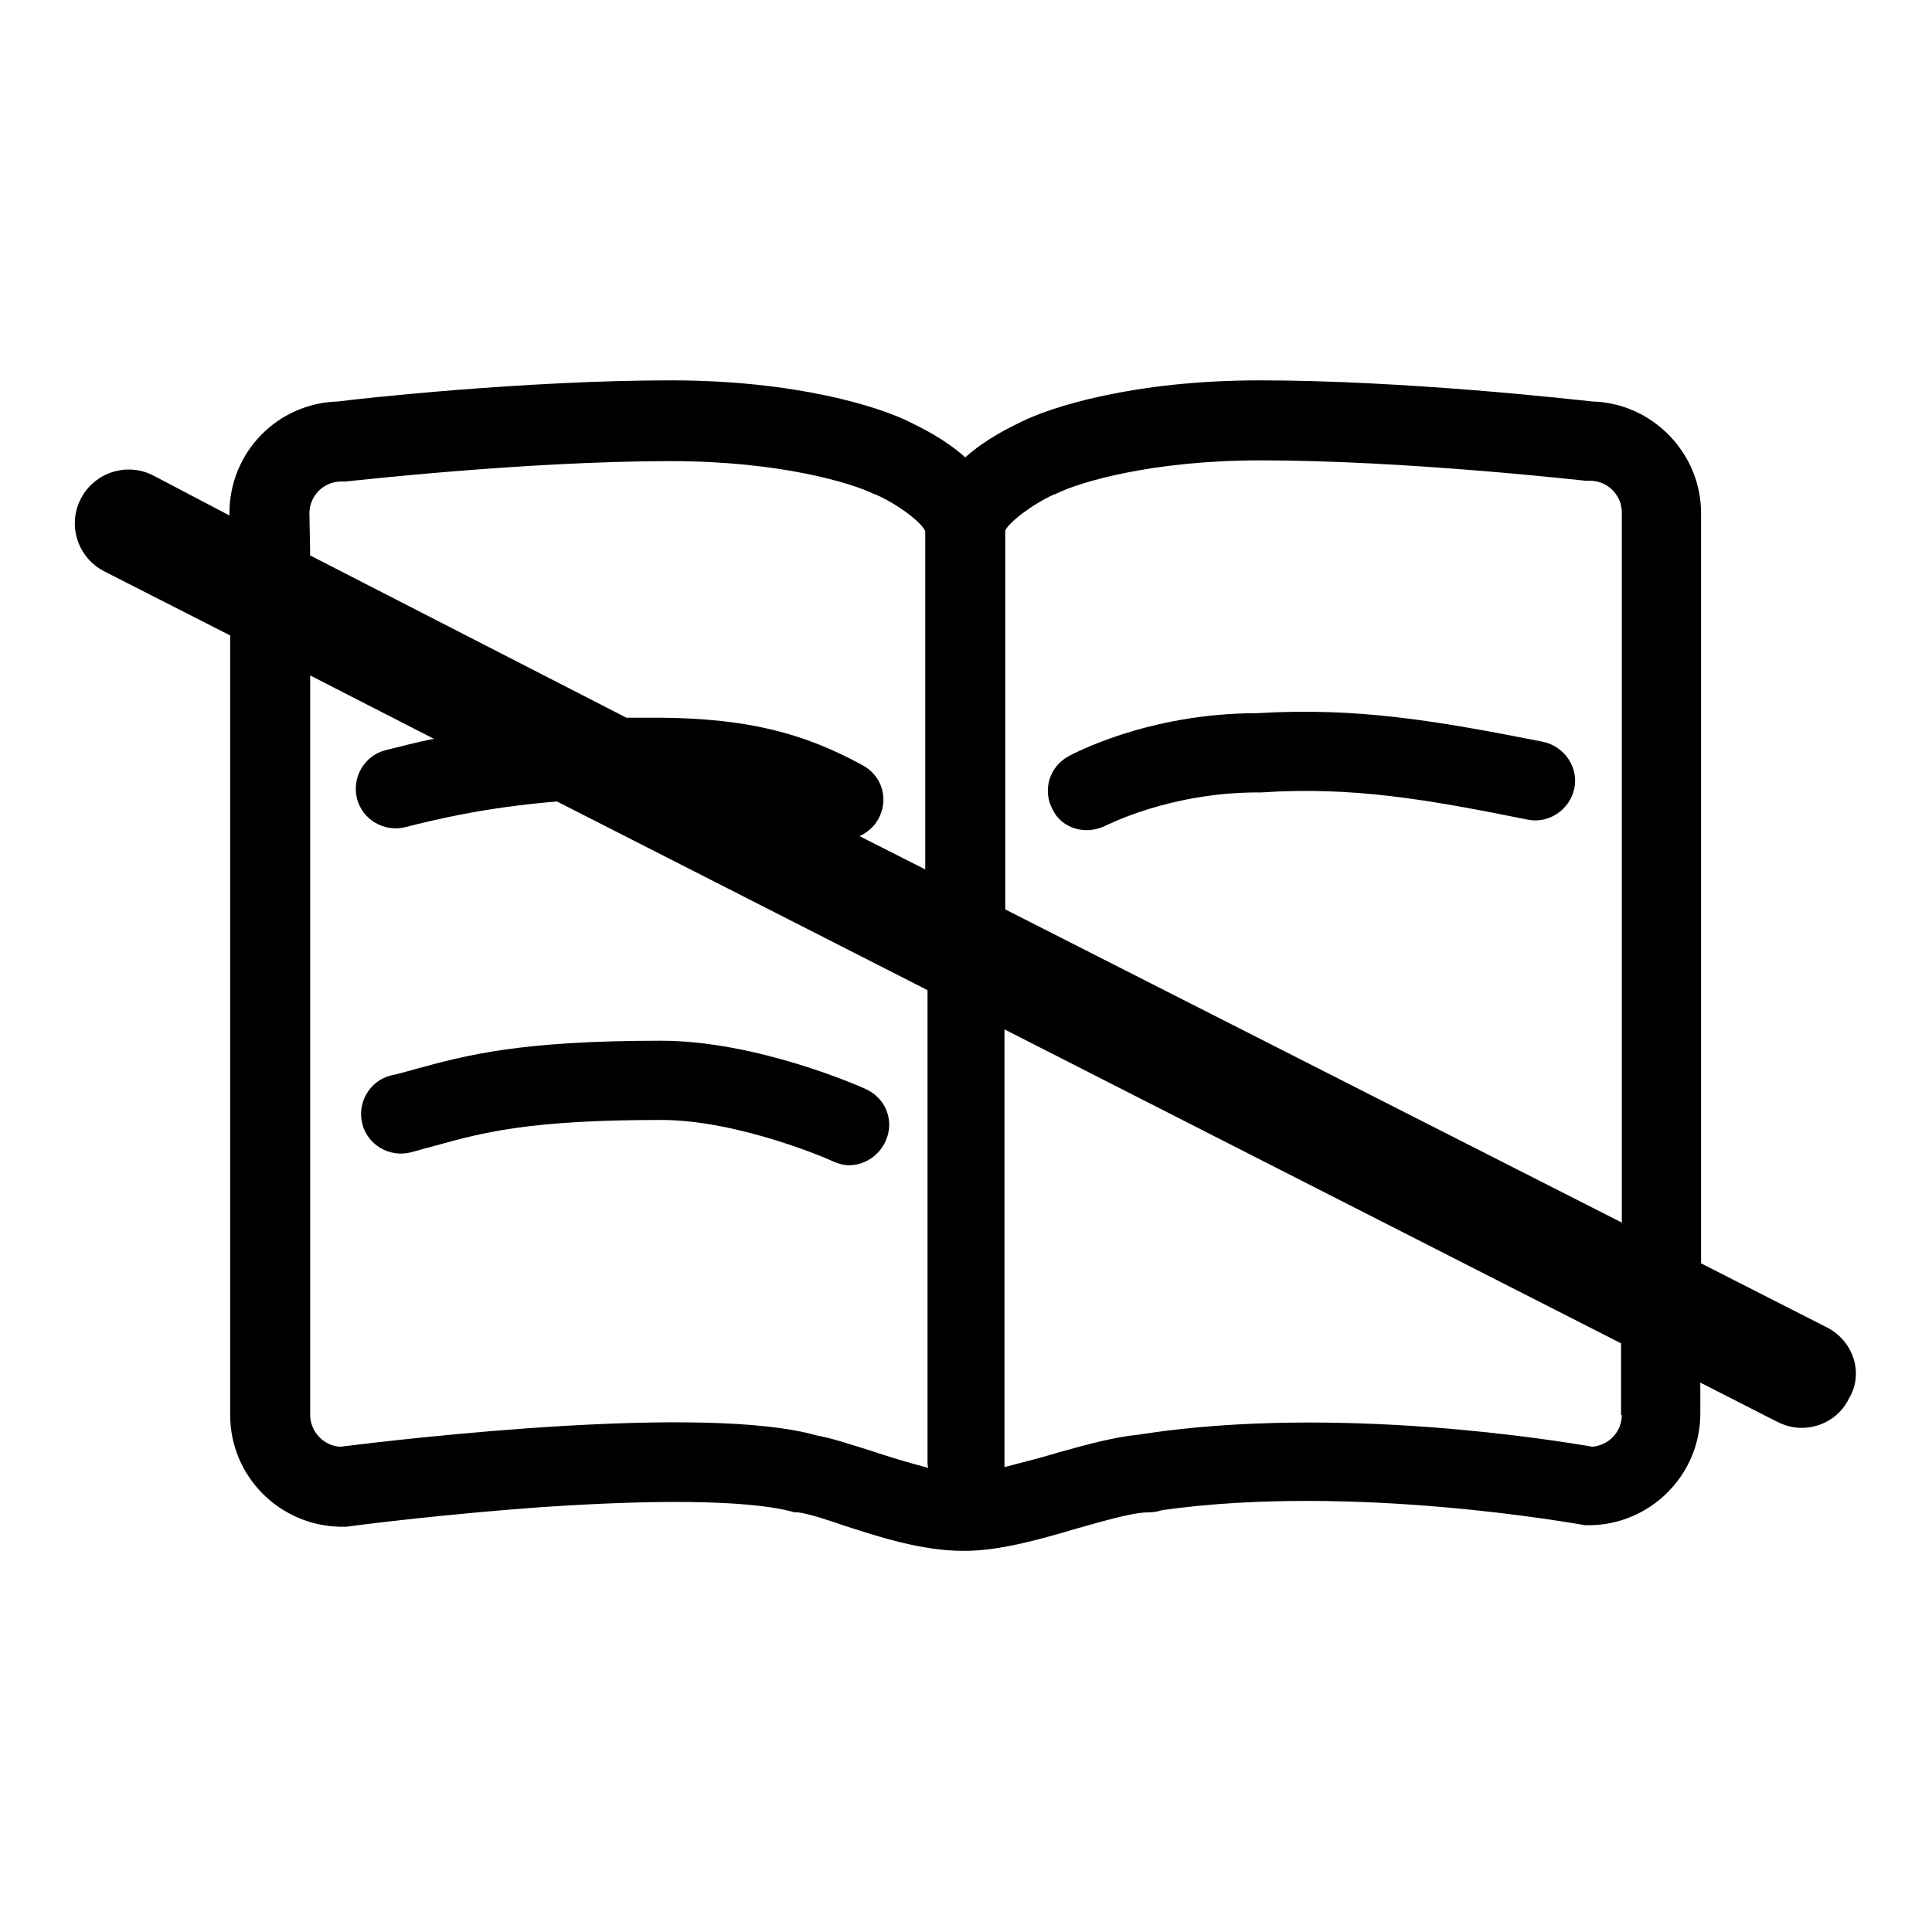 <?xml version="1.0" encoding="utf-8"?>
<!-- Svg Vector Icons : http://www.onlinewebfonts.com/icon -->
<!DOCTYPE svg PUBLIC "-//W3C//DTD SVG 1.1//EN" "http://www.w3.org/Graphics/SVG/1.1/DTD/svg11.dtd">
<svg version="1.1" xmlns="http://www.w3.org/2000/svg" xmlns:xlink="http://www.w3.org/1999/xlink" x="0px" y="0px" viewBox="0 0 256 256" enable-background="new 0 0 256 256" xml:space="preserve">
<g><g><path fill="#000000" d="M144,110c0.8,0,1.7-0.2,2.5-0.6c0.1,0,8.4-4.4,20.2-4.4h0.2h0.2c12.1-0.8,21.9,0.9,35.3,3.6c2.8,0.6,5.6-1.3,6.2-4.1c0.6-2.8-1.3-5.6-4.1-6.2c-14.2-2.8-24.6-4.6-37.9-3.8c-14.6,0-24.6,5.5-25,5.7c-2.6,1.4-3.5,4.6-2.1,7.1C140.3,109,142.1,110,144,110z"/><path fill="#000000" d="M114.7,144.3c-0.6-0.3-14.4-6.4-27.1-6.4c-18.7,0-25.8,1.9-32.7,3.8c-1.1,0.3-2.1,0.6-3.1,0.8c-2.8,0.7-4.5,3.6-3.8,6.4c0.7,2.8,3.6,4.5,6.4,3.8c1.1-0.3,2.2-0.6,3.3-0.9c6.5-1.8,12.6-3.4,29.9-3.4c10.4,0,22.7,5.4,22.8,5.5c0.7,0.3,1.4,0.5,2.1,0.5c2,0,3.9-1.2,4.8-3.1C118.6,148.6,117.4,145.5,114.7,144.3z"/><path fill="#000000" d="M242.1,175.9l-16.7-8.5V68c0-8-6.5-14.6-14.4-14.8c-2.8-0.3-24.9-2.8-44.1-2.8c-16.6,0-27.7,3.5-31.8,5.6c-1.2,0.6-4.4,2.1-7.2,4.6c-2.8-2.5-6-4-7.2-4.6c-4.1-2.1-15.2-5.6-31.8-5.6c-19.1,0-41.2,2.4-44.1,2.8c-8,0.2-14.4,6.7-14.4,14.8v0.3L20.3,63c-3.5-1.8-7.8-0.4-9.6,3.1c-1.8,3.5-0.4,7.8,3.1,9.6l16.7,8.5v103.3c0,8.1,6.5,14.6,14.5,14.8c0.1,0,0.1,0,0.2,0c0.2,0,0.5,0,0.7,0c2.1-0.3,13.4-1.7,25.9-2.6c22.1-1.5,30.5-0.2,33.5,0.7c0,0,0,0,0,0c0,0,0.1,0,0.2,0c0,0,0.1,0,0.1,0c0,0,0.1,0,0.1,0c0,0,0.1,0,0.1,0c0,0,0,0,0,0c1.4,0.2,3.6,0.9,5.9,1.7c4.6,1.5,10.4,3.4,16,3.4c4.8,0,10-1.5,15.1-3c3.6-1,7.3-2.1,9.3-2.1c0.7,0,1.3-0.1,1.9-0.3c25.5-3.6,55.2,1.9,55.5,1.9l0.5,0.1h0.5c8.1,0,14.8-6.6,14.8-14.8v-4.1l10.2,5.2c1,0.5,2.1,0.8,3.2,0.8c2.6,0,5.1-1.4,6.3-3.9C247,182,245.6,177.7,242.1,175.9z M139.7,65.5l0.1,0l0.2-0.1c3-1.5,12.6-4.4,27-4.4c19.4,0,42.9,2.7,43.1,2.7l0.3,0h0.3c2.3,0,4.2,1.9,4.2,4.2V162l-81.7-41.5V70.3C133.7,69.2,136.8,66.8,139.7,65.5z M41,68c0-2.3,1.9-4.2,4.2-4.2h0.3l0.3,0c0.2,0,23.7-2.7,43.1-2.7c14.4,0,24,2.9,27,4.4l0.1,0l0.2,0.1c2.9,1.3,6,3.7,6.4,4.8v44.8l-8.7-4.4c1-0.5,1.9-1.2,2.5-2.3c1.4-2.6,0.5-5.7-2.1-7.1c-8-4.4-15.6-6.2-26.8-6.3h-0.1c-1.5,0-3,0-4.4,0L41.1,73.6L41,68L41,68z M115.3,192.2c-2.6-0.8-4.9-1.6-7.1-2c-14.8-4.2-54.3,0.4-63.1,1.5c-2.2-0.1-4-2-4-4.2V89.5l16.4,8.4c-2.6,0.5-4.7,1.1-6.4,1.5c-2.8,0.7-4.5,3.6-3.8,6.4c0.7,2.8,3.6,4.5,6.4,3.8c4-1,10.4-2.6,20.1-3.4l49.1,25v62.5c0,0.3,0,0.5,0.1,0.8C120.3,193.8,117.7,193,115.3,192.2z M214.9,187.5L214.9,187.5c0,2.2-1.7,4-3.9,4.2c-4.6-0.8-33.7-5.6-59.5-1.7c-0.2,0-0.4,0.1-0.6,0.1c-3.2,0.3-6.9,1.3-10.8,2.4c-2.3,0.7-4.7,1.3-7,1.9c0-0.2,0-0.5,0-0.8v-57.2l81.7,41.6V187.5L214.9,187.5z"/></g></g>
</svg>
